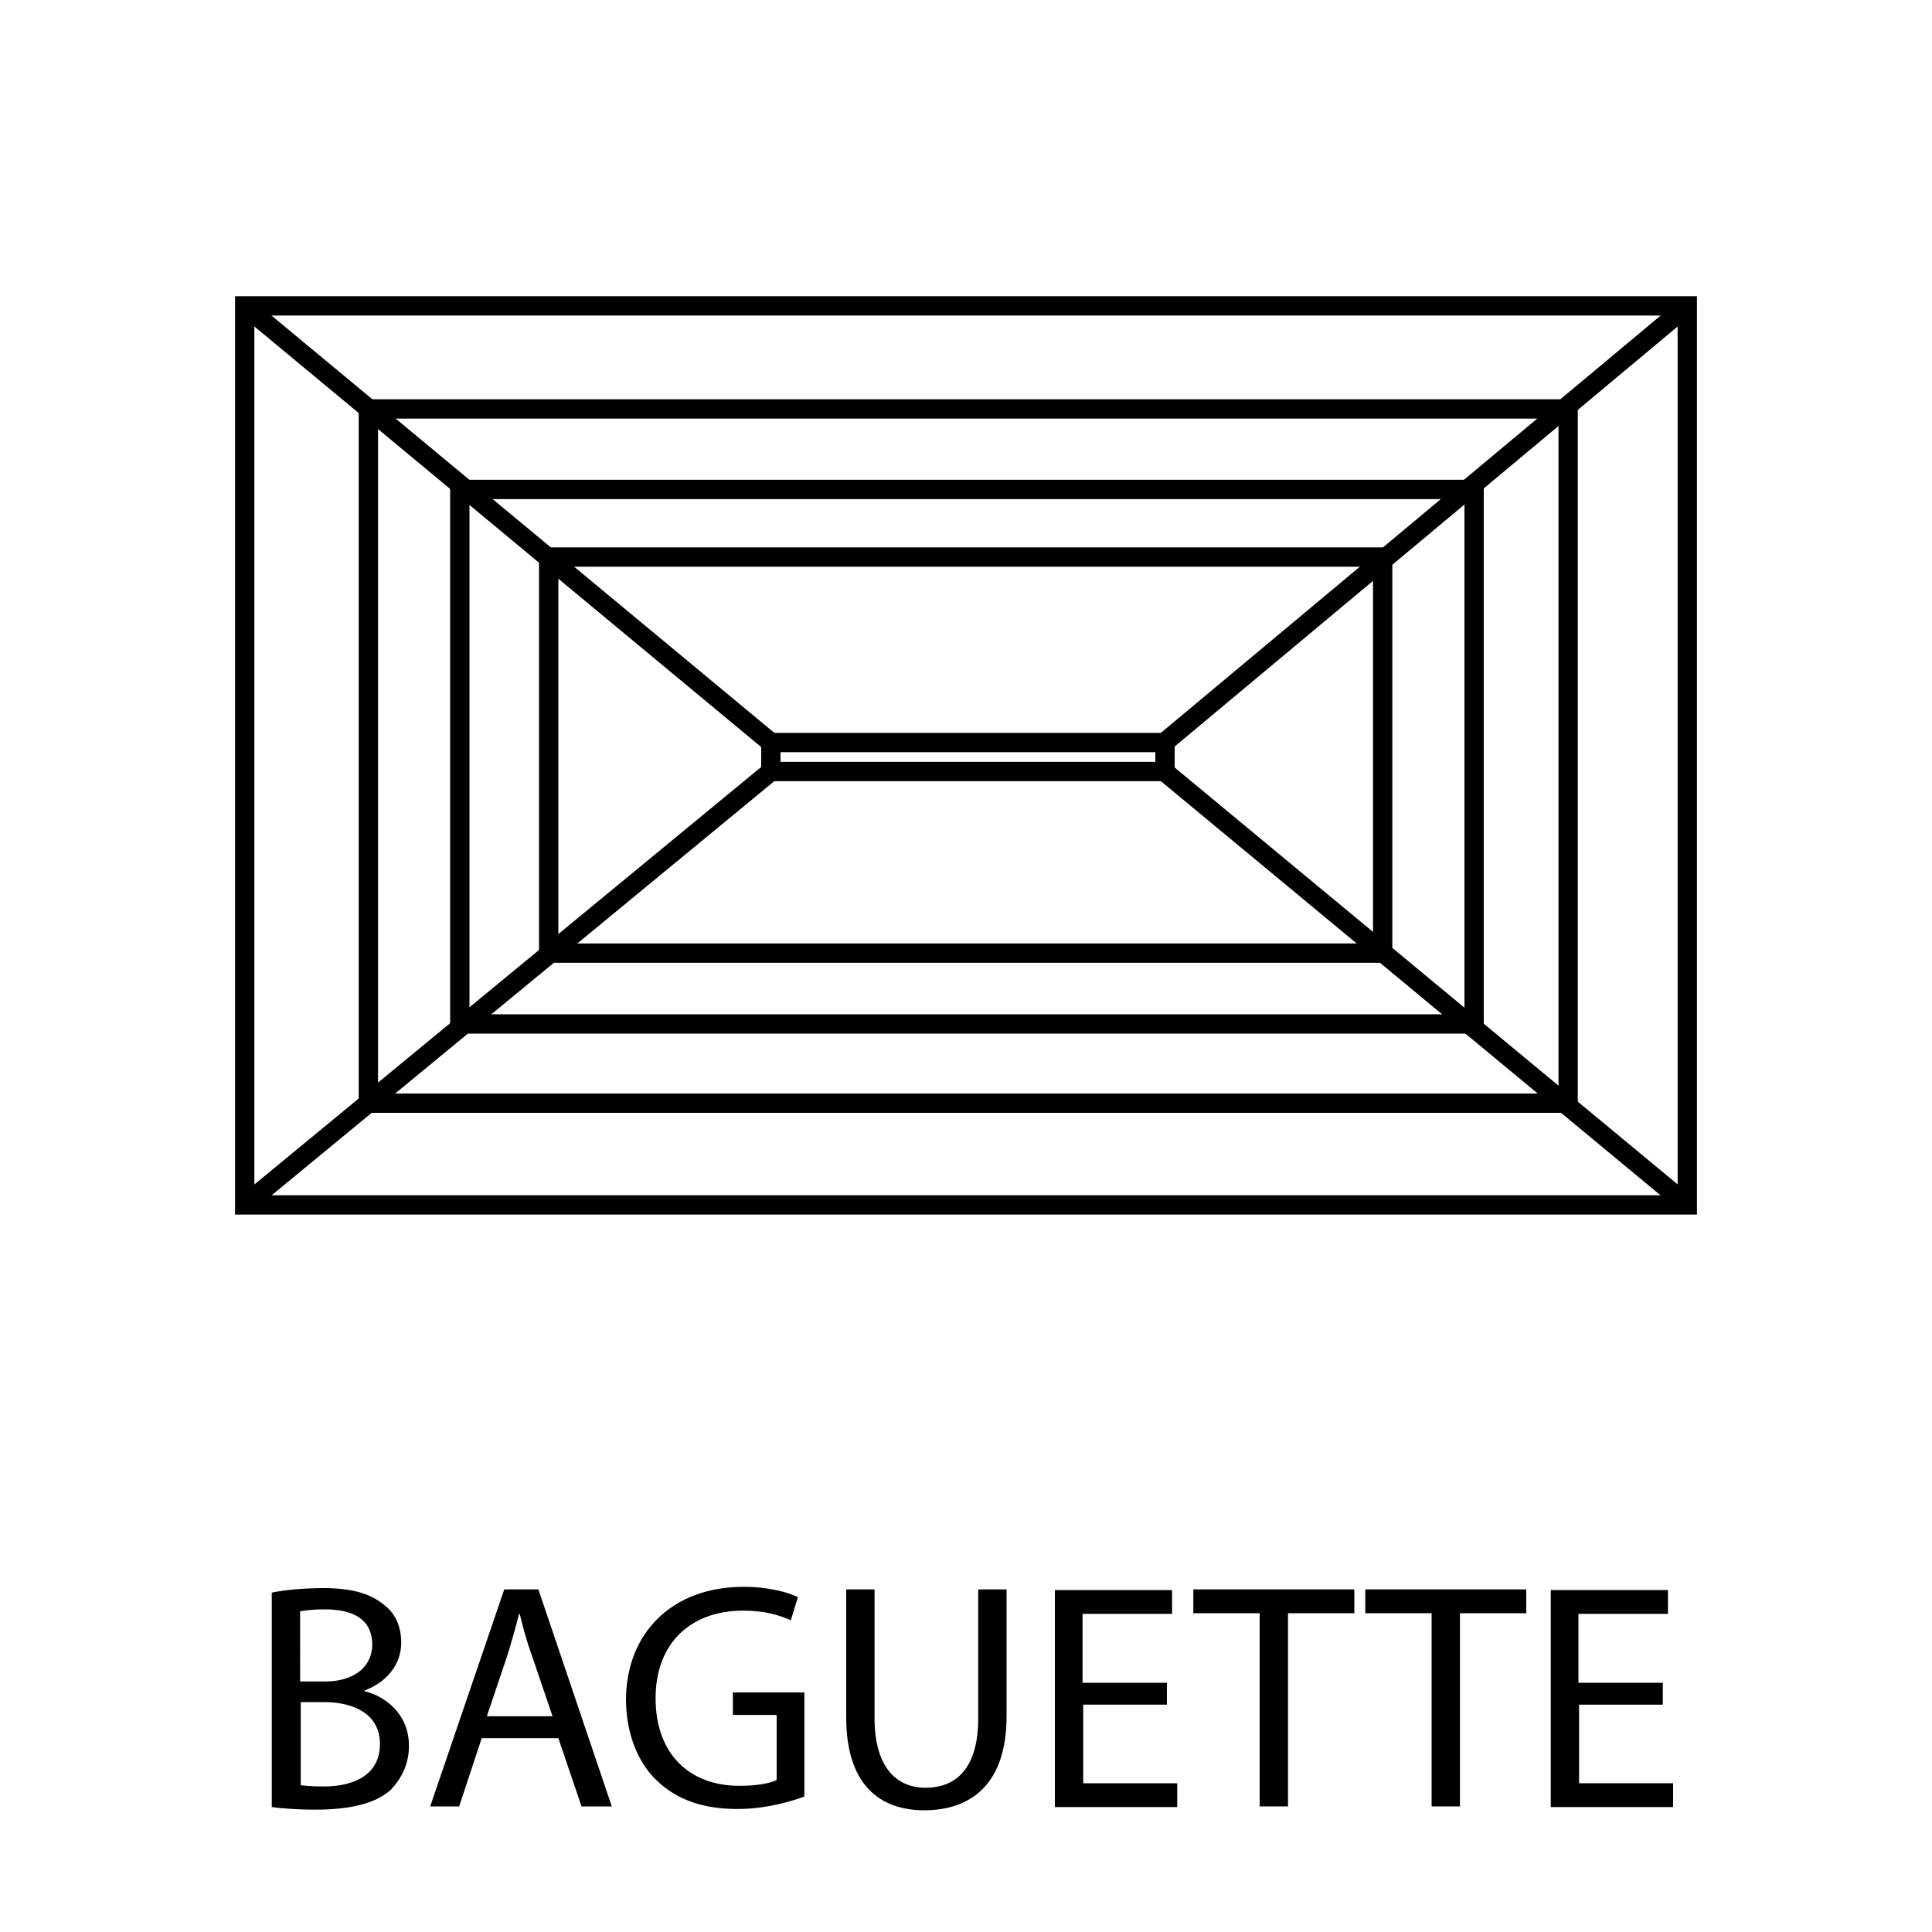 <?xml version="1.0" encoding="utf-8"?>
<!-- Generator: Adobe Illustrator 17.1.0, SVG Export Plug-In . SVG Version: 6.00 Build 0)  -->
<!DOCTYPE svg PUBLIC "-//W3C//DTD SVG 1.1//EN" "http://www.w3.org/Graphics/SVG/1.1/DTD/svg11.dtd">
<svg version="1.1" xmlns="http://www.w3.org/2000/svg" xmlns:xlink="http://www.w3.org/1999/xlink" x="0px" y="0px"
	 viewBox="0 0 300 300" enable-background="new 0 0 300 300" xml:space="preserve">
<g id="Layer_1">
</g>
<g id="Layer_4">
</g>
<g id="Layer_2">
	<g>
		<rect x="38" y="47.5" fill="none" stroke="#000000" stroke-width="3" stroke-miterlimit="10" width="224" height="139.6"/>
		<rect x="57.2" y="63.5" fill="none" stroke="#000000" stroke-width="3" stroke-miterlimit="10" width="186.3" height="107.8"/>
		<rect x="71.4" y="76" fill="none" stroke="#000000" stroke-width="3" stroke-miterlimit="10" width="157.5" height="83"/>
		<rect x="85.2" y="86.5" fill="none" stroke="#000000" stroke-width="3" stroke-miterlimit="10" width="129.5" height="61.5"/>
		<rect x="119.7" y="115.3" fill="none" stroke="#000000" stroke-width="3" stroke-miterlimit="10" width="61.2" height="4.5"/>
		<line fill="none" stroke="#000000" stroke-width="3" stroke-miterlimit="10" x1="119.7" y1="119.8" x2="38" y2="187.1"/>
		<line fill="none" stroke="#000000" stroke-width="3" stroke-miterlimit="10" x1="119.7" y1="115.3" x2="38" y2="47.5"/>
		<line fill="none" stroke="#000000" stroke-width="3" stroke-miterlimit="10" x1="180.8" y1="115.3" x2="262" y2="47.5"/>
		<line fill="none" stroke="#000000" stroke-width="3" stroke-miterlimit="10" x1="180.8" y1="119.8" x2="262" y2="187.1"/>
	</g>
</g>
<g id="Layer_3">
	<g>
		<path d="M42.2,247.3c1.9-0.4,4.9-0.7,8-0.7c4.3,0,7.2,0.8,9.3,2.5c1.8,1.3,2.8,3.3,2.8,6c0,3.3-2.2,6.1-5.7,7.4v0.1
			c3.2,0.8,6.9,3.5,6.9,8.5c0,2.9-1.2,5.1-2.8,6.8c-2.3,2.1-6.2,3.1-11.7,3.1c-3,0-5.3-0.2-6.8-0.4V247.3z M46.6,261.1h3.9
			c4.6,0,7.3-2.4,7.3-5.7c0-4-3-5.5-7.4-5.5c-2,0-3.2,0.2-3.8,0.3V261.1z M46.6,277.2c0.8,0.1,2.1,0.2,3.7,0.2
			c4.5,0,8.7-1.7,8.7-6.6c0-4.6-4-6.5-8.7-6.5h-3.6V277.2z"/>
		<path d="M74.8,269.9l-3.5,10.6h-4.5l11.5-33.7h5.3L95,280.5h-4.7l-3.6-10.6H74.8z M85.8,266.5l-3.3-9.7c-0.8-2.2-1.3-4.2-1.8-6.2
			h-0.1c-0.5,2-1.1,4.1-1.7,6.1l-3.3,9.8H85.8z"/>
		<path d="M124.8,279c-1.9,0.7-5.8,1.9-10.3,1.9c-5.1,0-9.3-1.3-12.6-4.5c-2.9-2.8-4.7-7.3-4.7-12.6c0.1-10.1,7-17.4,18.3-17.4
			c3.9,0,7,0.9,8.4,1.6l-1.1,3.6c-1.8-0.8-4-1.5-7.4-1.5c-8.2,0-13.6,5.1-13.6,13.6c0,8.6,5.2,13.6,13,13.6c2.8,0,4.8-0.4,5.8-0.9
			v-10.1h-6.8v-3.5h11.1V279z"/>
		<path d="M135.8,246.8v20c0,7.6,3.4,10.8,7.9,10.8c5,0,8.2-3.3,8.2-10.8v-20h4.4v19.7c0,10.4-5.4,14.6-12.8,14.6
			c-6.9,0-12.1-4-12.1-14.4v-19.9H135.8z"/>
		<path d="M181.3,264.7h-13.1v12.2h14.6v3.7h-19v-33.7H182v3.7h-13.9v10.7h13.1V264.7z"/>
		<path d="M195.6,250.5h-10.3v-3.7h25v3.7H200v30h-4.4V250.5z"/>
		<path d="M222.3,250.5h-10.3v-3.7h25v3.7h-10.3v30h-4.4V250.5z"/>
		<path d="M258.3,264.7h-13.1v12.2h14.6v3.7h-19v-33.7H259v3.7h-13.9v10.7h13.1V264.7z"/>
	</g>
</g>
</svg>
